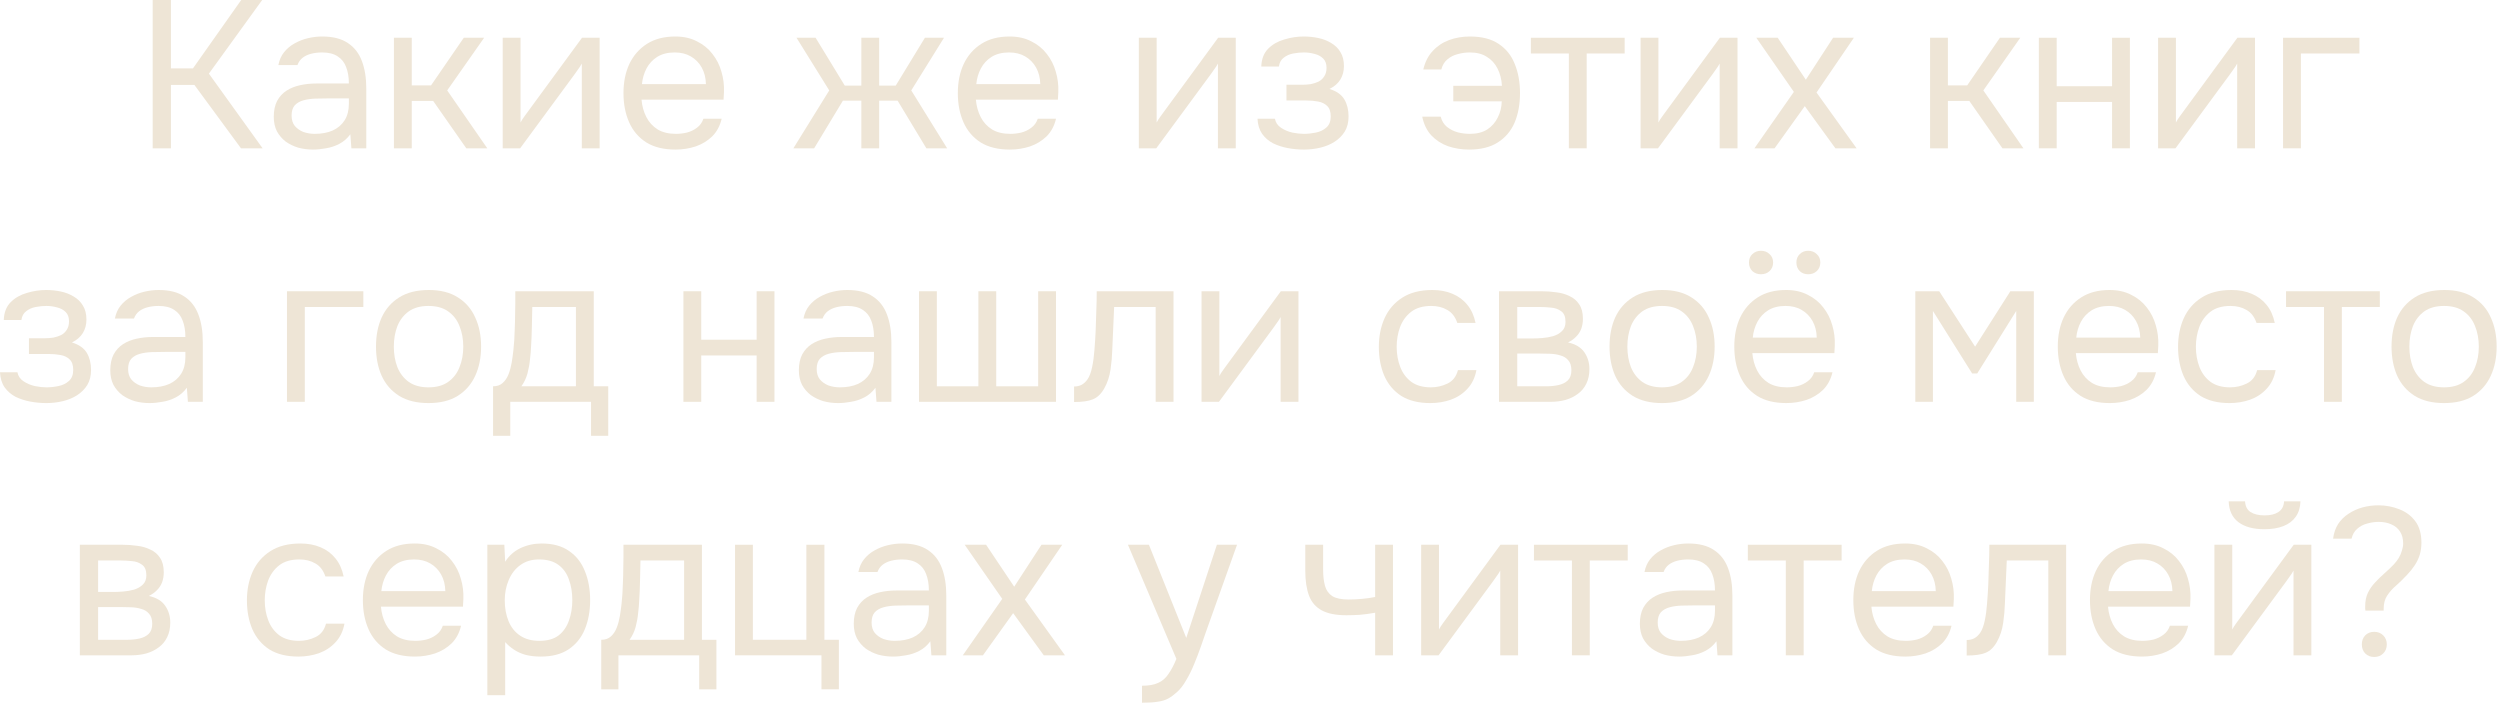 <?xml version="1.0" encoding="UTF-8"?> <svg xmlns="http://www.w3.org/2000/svg" width="286" height="81" viewBox="0 0 286 81" fill="none"><path d="M270.602 69.856C270.586 69.776 270.578 69.696 270.578 69.616C270.578 69.52 270.578 69.432 270.578 69.352C270.578 68.76 270.682 68.248 270.89 67.816C271.098 67.384 271.37 66.992 271.706 66.64C272.042 66.272 272.394 65.928 272.762 65.608C273.146 65.272 273.514 64.92 273.866 64.552C274.074 64.328 274.258 64.088 274.418 63.832C274.578 63.56 274.698 63.28 274.778 62.992C274.874 62.704 274.922 62.432 274.922 62.176C274.922 61.632 274.802 61.176 274.562 60.808C274.322 60.44 273.994 60.168 273.578 59.992C273.162 59.8 272.674 59.704 272.114 59.704C271.682 59.704 271.242 59.768 270.794 59.896C270.362 60.008 269.986 60.208 269.666 60.496C269.346 60.768 269.13 61.144 269.018 61.624H266.906C266.986 60.984 267.178 60.424 267.482 59.944C267.802 59.464 268.202 59.072 268.682 58.768C269.162 58.448 269.69 58.208 270.266 58.048C270.858 57.888 271.466 57.808 272.09 57.808C272.938 57.808 273.738 57.96 274.49 58.264C275.242 58.552 275.85 59.008 276.314 59.632C276.778 60.256 277.01 61.072 277.01 62.08C277.01 62.576 276.946 63.04 276.818 63.472C276.69 63.888 276.498 64.288 276.242 64.672C276.002 65.04 275.714 65.4 275.378 65.752C274.962 66.2 274.546 66.608 274.13 66.976C273.714 67.328 273.37 67.712 273.098 68.128C272.826 68.528 272.69 69.04 272.69 69.664C272.69 69.696 272.69 69.728 272.69 69.76C272.69 69.792 272.69 69.824 272.69 69.856H270.602ZM271.61 75.16C271.194 75.16 270.85 75.024 270.578 74.752C270.322 74.48 270.194 74.136 270.194 73.72C270.194 73.304 270.322 72.96 270.578 72.688C270.85 72.416 271.194 72.28 271.61 72.28C272.026 72.28 272.37 72.416 272.642 72.688C272.914 72.96 273.05 73.304 273.05 73.72C273.05 74.136 272.914 74.48 272.642 74.752C272.37 75.024 272.026 75.16 271.61 75.16Z" fill="#EEE5D6"></path><path d="M253.33 74.968V62.32H255.37V72.016C255.482 71.792 255.634 71.552 255.826 71.296C256.018 71.024 256.17 70.816 256.282 70.672L262.402 62.32H264.418V74.968H262.378V65.272C262.25 65.512 262.106 65.736 261.946 65.944C261.802 66.152 261.666 66.344 261.538 66.52L255.322 74.968H253.33ZM259.042 60.544C257.778 60.544 256.786 60.272 256.066 59.728C255.362 59.184 254.994 58.392 254.962 57.352H256.834C256.866 57.912 257.074 58.32 257.458 58.576C257.858 58.832 258.394 58.96 259.066 58.96C259.738 58.96 260.266 58.832 260.65 58.576C261.05 58.32 261.266 57.912 261.298 57.352H263.17C263.154 58.04 262.978 58.624 262.642 59.104C262.306 59.584 261.834 59.944 261.226 60.184C260.618 60.424 259.89 60.544 259.042 60.544Z" fill="#EEE5D6"></path><path d="M245.044 75.112C243.7 75.112 242.588 74.84 241.708 74.296C240.828 73.736 240.172 72.968 239.74 71.992C239.308 71.016 239.092 69.904 239.092 68.656C239.092 67.392 239.316 66.28 239.764 65.32C240.228 64.344 240.9 63.576 241.78 63.016C242.66 62.456 243.74 62.176 245.02 62.176C245.964 62.176 246.788 62.36 247.492 62.728C248.212 63.08 248.804 63.56 249.268 64.168C249.748 64.776 250.092 65.456 250.3 66.208C250.524 66.96 250.62 67.736 250.588 68.536C250.572 68.68 250.564 68.824 250.564 68.968C250.564 69.112 250.556 69.256 250.54 69.4H241.156C241.22 70.136 241.404 70.8 241.708 71.392C242.012 71.984 242.444 72.456 243.004 72.808C243.564 73.144 244.26 73.312 245.092 73.312C245.508 73.312 245.924 73.264 246.34 73.168C246.772 73.056 247.156 72.872 247.492 72.616C247.844 72.36 248.092 72.016 248.236 71.584H250.324C250.132 72.4 249.772 73.072 249.244 73.6C248.716 74.112 248.084 74.496 247.348 74.752C246.612 74.992 245.844 75.112 245.044 75.112ZM241.204 67.624H248.524C248.508 66.904 248.348 66.272 248.044 65.728C247.74 65.184 247.324 64.76 246.796 64.456C246.284 64.152 245.668 64 244.948 64C244.164 64 243.5 64.168 242.956 64.504C242.428 64.84 242.02 65.28 241.732 65.824C241.444 66.368 241.268 66.968 241.204 67.624Z" fill="#EEE5D6"></path><path d="M224.99 74.992V73.216C225.31 73.216 225.598 73.152 225.854 73.024C226.11 72.88 226.334 72.672 226.526 72.4C226.75 72.08 226.926 71.616 227.054 71.008C227.182 70.4 227.27 69.752 227.318 69.064C227.382 68.296 227.43 67.544 227.462 66.808C227.494 66.056 227.518 65.312 227.534 64.576C227.566 63.84 227.582 63.088 227.582 62.32H236.366V74.968H234.326V64.12H229.574C229.558 64.664 229.534 65.216 229.502 65.776C229.486 66.32 229.462 66.872 229.43 67.432C229.414 67.976 229.39 68.528 229.358 69.088C229.342 69.728 229.278 70.448 229.166 71.248C229.054 72.048 228.814 72.776 228.446 73.432C228.094 74.056 227.662 74.472 227.15 74.68C226.654 74.888 225.934 74.992 224.99 74.992Z" fill="#EEE5D6"></path><path d="M217.973 75.112C216.629 75.112 215.517 74.84 214.637 74.296C213.757 73.736 213.101 72.968 212.669 71.992C212.237 71.016 212.021 69.904 212.021 68.656C212.021 67.392 212.245 66.28 212.693 65.32C213.157 64.344 213.829 63.576 214.709 63.016C215.589 62.456 216.669 62.176 217.949 62.176C218.893 62.176 219.717 62.36 220.421 62.728C221.141 63.08 221.733 63.56 222.197 64.168C222.677 64.776 223.021 65.456 223.229 66.208C223.453 66.96 223.549 67.736 223.517 68.536C223.501 68.68 223.493 68.824 223.493 68.968C223.493 69.112 223.485 69.256 223.469 69.4H214.085C214.149 70.136 214.333 70.8 214.637 71.392C214.941 71.984 215.373 72.456 215.933 72.808C216.493 73.144 217.189 73.312 218.021 73.312C218.437 73.312 218.853 73.264 219.269 73.168C219.701 73.056 220.085 72.872 220.421 72.616C220.773 72.36 221.021 72.016 221.165 71.584H223.253C223.061 72.4 222.701 73.072 222.173 73.6C221.645 74.112 221.013 74.496 220.277 74.752C219.541 74.992 218.773 75.112 217.973 75.112ZM214.133 67.624H221.453C221.437 66.904 221.277 66.272 220.973 65.728C220.669 65.184 220.253 64.76 219.725 64.456C219.213 64.152 218.597 64 217.877 64C217.093 64 216.429 64.168 215.885 64.504C215.357 64.84 214.949 65.28 214.661 65.824C214.373 66.368 214.197 66.968 214.133 67.624Z" fill="#EEE5D6"></path><path d="M204.297 74.968V64.12H199.953V62.32H210.681V64.12H206.337V74.968H204.297Z" fill="#EEE5D6"></path><path d="M192.089 75.112C191.513 75.112 190.953 75.04 190.409 74.896C189.881 74.736 189.401 74.504 188.969 74.2C188.553 73.88 188.217 73.488 187.961 73.024C187.721 72.544 187.601 71.992 187.601 71.368C187.601 70.648 187.729 70.04 187.985 69.544C188.257 69.048 188.617 68.656 189.065 68.368C189.513 68.08 190.033 67.872 190.625 67.744C191.217 67.616 191.833 67.552 192.473 67.552H196.193C196.193 66.832 196.089 66.208 195.881 65.68C195.689 65.152 195.369 64.744 194.921 64.456C194.473 64.152 193.881 64 193.145 64C192.697 64 192.281 64.048 191.897 64.144C191.513 64.24 191.185 64.392 190.913 64.6C190.641 64.808 190.441 65.088 190.313 65.44H188.129C188.241 64.864 188.457 64.376 188.777 63.976C189.113 63.56 189.513 63.224 189.977 62.968C190.457 62.696 190.969 62.496 191.513 62.368C192.057 62.24 192.601 62.176 193.145 62.176C194.361 62.176 195.337 62.424 196.073 62.92C196.809 63.4 197.345 64.088 197.681 64.984C198.017 65.864 198.185 66.912 198.185 68.128V74.968H196.481L196.361 73.36C196.009 73.84 195.585 74.208 195.089 74.464C194.593 74.72 194.081 74.888 193.553 74.968C193.041 75.064 192.553 75.112 192.089 75.112ZM192.281 73.312C193.081 73.312 193.769 73.184 194.345 72.928C194.937 72.656 195.393 72.264 195.713 71.752C196.033 71.24 196.193 70.616 196.193 69.88V69.256H193.961C193.433 69.256 192.913 69.264 192.401 69.28C191.889 69.296 191.425 69.36 191.009 69.472C190.593 69.584 190.257 69.776 190.001 70.048C189.761 70.32 189.641 70.712 189.641 71.224C189.641 71.704 189.761 72.096 190.001 72.4C190.257 72.704 190.585 72.936 190.985 73.096C191.401 73.24 191.833 73.312 192.281 73.312Z" fill="#EEE5D6"></path><path d="M179.828 74.968V64.12H175.484V62.32H186.212V64.12H181.868V74.968H179.828Z" fill="#EEE5D6"></path><path d="M162.58 74.968V62.32H164.62V72.016C164.732 71.792 164.884 71.552 165.076 71.296C165.268 71.024 165.42 70.816 165.532 70.672L171.652 62.32H173.668V74.968H171.628V65.272C171.5 65.512 171.356 65.736 171.196 65.944C171.052 66.152 170.916 66.344 170.788 66.52L164.572 74.968H162.58Z" fill="#EEE5D6"></path><path d="M157.316 74.968V70.096C156.708 70.208 156.116 70.288 155.54 70.336C154.98 70.368 154.476 70.384 154.028 70.384C152.844 70.384 151.908 70.2 151.22 69.832C150.532 69.464 150.044 68.904 149.756 68.152C149.468 67.384 149.324 66.432 149.324 65.296V62.32H151.364V65.152C151.364 65.888 151.436 66.512 151.58 67.024C151.724 67.536 152.004 67.928 152.42 68.2C152.836 68.456 153.46 68.584 154.292 68.584C154.772 68.584 155.276 68.56 155.804 68.512C156.348 68.464 156.852 68.392 157.316 68.296V62.32H159.356V74.968H157.316Z" fill="#EEE5D6"></path><path d="M130.644 80.392V78.448C131.428 78.448 132.052 78.336 132.516 78.112C132.98 77.904 133.364 77.568 133.668 77.104C133.988 76.656 134.292 76.08 134.58 75.376L129.036 62.32H131.436L135.708 72.976L139.212 62.32H141.516L137.964 72.28C137.788 72.792 137.588 73.368 137.364 74.008C137.14 74.648 136.892 75.296 136.62 75.952C136.348 76.624 136.044 77.24 135.708 77.8C135.388 78.376 135.028 78.84 134.628 79.192C134.292 79.496 133.964 79.736 133.644 79.912C133.324 80.088 132.932 80.208 132.468 80.272C132.02 80.352 131.412 80.392 130.644 80.392Z" fill="#EEE5D6"></path><path d="M110.144 74.968L114.656 68.512L110.36 62.32H112.808L116.024 67.12L119.144 62.32H121.52L117.248 68.584L121.832 74.968H119.408L115.904 70.144L112.448 74.968H110.144Z" fill="#EEE5D6"></path><path d="M102.159 75.112C101.583 75.112 101.023 75.04 100.479 74.896C99.951 74.736 99.471 74.504 99.039 74.2C98.623 73.88 98.287 73.488 98.031 73.024C97.791 72.544 97.671 71.992 97.671 71.368C97.671 70.648 97.799 70.04 98.055 69.544C98.327 69.048 98.687 68.656 99.135 68.368C99.583 68.08 100.103 67.872 100.695 67.744C101.287 67.616 101.903 67.552 102.543 67.552H106.263C106.263 66.832 106.159 66.208 105.951 65.68C105.759 65.152 105.439 64.744 104.991 64.456C104.543 64.152 103.951 64 103.215 64C102.767 64 102.351 64.048 101.967 64.144C101.583 64.24 101.255 64.392 100.983 64.6C100.711 64.808 100.511 65.088 100.383 65.44H98.199C98.311 64.864 98.527 64.376 98.847 63.976C99.183 63.56 99.583 63.224 100.047 62.968C100.527 62.696 101.039 62.496 101.583 62.368C102.127 62.24 102.671 62.176 103.215 62.176C104.431 62.176 105.407 62.424 106.143 62.92C106.879 63.4 107.415 64.088 107.751 64.984C108.087 65.864 108.255 66.912 108.255 68.128V74.968H106.551L106.431 73.36C106.079 73.84 105.655 74.208 105.159 74.464C104.663 74.72 104.151 74.888 103.623 74.968C103.111 75.064 102.623 75.112 102.159 75.112ZM102.351 73.312C103.151 73.312 103.839 73.184 104.415 72.928C105.007 72.656 105.463 72.264 105.783 71.752C106.103 71.24 106.263 70.616 106.263 69.88V69.256H104.031C103.503 69.256 102.983 69.264 102.471 69.28C101.959 69.296 101.495 69.36 101.079 69.472C100.663 69.584 100.327 69.776 100.071 70.048C99.831 70.32 99.711 70.712 99.711 71.224C99.711 71.704 99.831 72.096 100.071 72.4C100.327 72.704 100.655 72.936 101.055 73.096C101.471 73.24 101.903 73.312 102.351 73.312Z" fill="#EEE5D6"></path><path d="M93.976 78.856V74.968H84.088V62.32H86.128V73.192H92.248V62.32H94.312V73.192H95.968V78.856H93.976Z" fill="#EEE5D6"></path><path d="M68.781 78.856V73.192C69.245 73.192 69.613 73.064 69.885 72.808C70.173 72.552 70.397 72.216 70.557 71.8C70.717 71.384 70.837 70.936 70.917 70.456C70.997 69.96 71.061 69.488 71.109 69.04C71.189 68.304 71.237 67.576 71.253 66.856C71.285 66.12 71.301 65.536 71.301 65.104C71.317 64.64 71.325 64.176 71.325 63.712C71.325 63.248 71.325 62.784 71.325 62.32H80.301V73.192H81.957V78.856H79.989V74.968H70.749V78.856H68.781ZM72.021 73.192H78.261V64.12H73.269C73.253 64.792 73.237 65.544 73.221 66.376C73.205 67.208 73.173 67.984 73.125 68.704C73.109 69.12 73.069 69.592 73.005 70.12C72.957 70.648 72.861 71.184 72.717 71.728C72.573 72.256 72.341 72.744 72.021 73.192Z" fill="#EEE5D6"></path><path d="M55.752 79.528V62.32H57.696L57.792 64.264C58.224 63.576 58.808 63.056 59.544 62.704C60.296 62.352 61.104 62.176 61.968 62.176C63.248 62.176 64.296 62.464 65.112 63.04C65.928 63.6 66.528 64.368 66.912 65.344C67.312 66.32 67.512 67.424 67.512 68.656C67.512 69.888 67.312 70.992 66.912 71.968C66.512 72.944 65.896 73.712 65.064 74.272C64.232 74.832 63.168 75.112 61.872 75.112C61.232 75.112 60.656 75.048 60.144 74.92C59.632 74.776 59.184 74.576 58.8 74.32C58.416 74.064 58.08 73.776 57.792 73.456V79.528H55.752ZM61.704 73.312C62.632 73.312 63.368 73.104 63.912 72.688C64.456 72.256 64.848 71.688 65.088 70.984C65.344 70.28 65.472 69.504 65.472 68.656C65.472 67.792 65.344 67.008 65.088 66.304C64.848 65.6 64.448 65.04 63.888 64.624C63.328 64.208 62.584 64 61.656 64C60.824 64 60.112 64.216 59.52 64.648C58.944 65.064 58.504 65.632 58.2 66.352C57.896 67.056 57.744 67.832 57.744 68.68C57.744 69.56 57.888 70.352 58.176 71.056C58.464 71.76 58.904 72.312 59.496 72.712C60.088 73.112 60.824 73.312 61.704 73.312Z" fill="#EEE5D6"></path><path d="M47.466 75.112C46.122 75.112 45.01 74.84 44.13 74.296C43.25 73.736 42.594 72.968 42.162 71.992C41.73 71.016 41.514 69.904 41.514 68.656C41.514 67.392 41.738 66.28 42.186 65.32C42.65 64.344 43.322 63.576 44.202 63.016C45.082 62.456 46.162 62.176 47.442 62.176C48.386 62.176 49.21 62.36 49.914 62.728C50.634 63.08 51.226 63.56 51.69 64.168C52.17 64.776 52.514 65.456 52.722 66.208C52.946 66.96 53.042 67.736 53.01 68.536C52.994 68.68 52.986 68.824 52.986 68.968C52.986 69.112 52.978 69.256 52.962 69.4H43.578C43.642 70.136 43.826 70.8 44.13 71.392C44.434 71.984 44.866 72.456 45.426 72.808C45.986 73.144 46.682 73.312 47.514 73.312C47.93 73.312 48.346 73.264 48.762 73.168C49.194 73.056 49.578 72.872 49.914 72.616C50.266 72.36 50.514 72.016 50.658 71.584H52.746C52.554 72.4 52.194 73.072 51.666 73.6C51.138 74.112 50.506 74.496 49.77 74.752C49.034 74.992 48.266 75.112 47.466 75.112ZM43.626 67.624H50.946C50.93 66.904 50.77 66.272 50.466 65.728C50.162 65.184 49.746 64.76 49.218 64.456C48.706 64.152 48.09 64 47.37 64C46.586 64 45.922 64.168 45.378 64.504C44.85 64.84 44.442 65.28 44.154 65.824C43.866 66.368 43.69 66.968 43.626 67.624Z" fill="#EEE5D6"></path><path d="M34.128 75.112C32.8 75.112 31.696 74.84 30.816 74.296C29.952 73.736 29.304 72.968 28.872 71.992C28.456 71.016 28.248 69.912 28.248 68.68C28.248 67.48 28.464 66.392 28.896 65.416C29.344 64.424 30.016 63.64 30.912 63.064C31.824 62.472 32.976 62.176 34.368 62.176C35.232 62.176 36 62.32 36.672 62.608C37.36 62.896 37.928 63.32 38.376 63.88C38.824 64.424 39.136 65.112 39.312 65.944H37.224C36.984 65.24 36.6 64.744 36.072 64.456C35.56 64.152 34.952 64 34.248 64C33.288 64 32.52 64.224 31.944 64.672C31.368 65.12 30.944 65.704 30.672 66.424C30.416 67.128 30.288 67.88 30.288 68.68C30.288 69.512 30.424 70.28 30.696 70.984C30.968 71.688 31.392 72.256 31.968 72.688C32.544 73.104 33.288 73.312 34.2 73.312C34.872 73.312 35.504 73.168 36.096 72.88C36.704 72.592 37.104 72.08 37.296 71.344H39.408C39.248 72.208 38.904 72.92 38.376 73.48C37.864 74.04 37.232 74.456 36.48 74.728C35.744 74.984 34.96 75.112 34.128 75.112Z" fill="#EEE5D6"></path><path d="M9.135 74.968V62.32H14.031C14.591 62.32 15.143 62.36 15.687 62.44C16.247 62.504 16.751 62.648 17.199 62.872C17.663 63.08 18.031 63.392 18.303 63.808C18.591 64.224 18.735 64.776 18.735 65.464C18.735 65.88 18.671 66.264 18.543 66.616C18.415 66.952 18.223 67.248 17.967 67.504C17.727 67.76 17.415 67.984 17.031 68.176C17.895 68.368 18.519 68.744 18.903 69.304C19.287 69.864 19.479 70.504 19.479 71.224C19.479 71.864 19.359 72.424 19.119 72.904C18.895 73.368 18.575 73.752 18.159 74.056C17.759 74.36 17.287 74.592 16.743 74.752C16.215 74.896 15.647 74.968 15.039 74.968H9.135ZM11.223 73.192H14.559C15.055 73.192 15.519 73.144 15.951 73.048C16.383 72.952 16.735 72.776 17.007 72.52C17.279 72.248 17.415 71.864 17.415 71.368C17.415 70.856 17.295 70.472 17.055 70.216C16.831 69.944 16.535 69.76 16.167 69.664C15.815 69.552 15.431 69.488 15.015 69.472C14.599 69.456 14.207 69.448 13.839 69.448H11.223V73.192ZM11.223 67.72H12.975C13.295 67.72 13.663 67.704 14.079 67.672C14.511 67.64 14.927 67.568 15.327 67.456C15.743 67.328 16.079 67.136 16.335 66.88C16.607 66.624 16.743 66.272 16.743 65.824C16.743 65.232 16.575 64.824 16.239 64.6C15.919 64.36 15.535 64.224 15.087 64.192C14.639 64.144 14.223 64.12 13.839 64.12H11.223V67.72Z" fill="#EEE5D6"></path><path d="M279.592 46.112C278.264 46.112 277.152 45.84 276.256 45.296C275.36 44.736 274.688 43.968 274.24 42.992C273.808 42.016 273.592 40.904 273.592 39.656C273.592 38.392 273.808 37.28 274.24 36.32C274.688 35.344 275.36 34.576 276.256 34.016C277.152 33.456 278.28 33.176 279.64 33.176C280.968 33.176 282.072 33.456 282.952 34.016C283.848 34.576 284.512 35.344 284.944 36.32C285.392 37.28 285.616 38.392 285.616 39.656C285.616 40.904 285.392 42.016 284.944 42.992C284.496 43.968 283.824 44.736 282.928 45.296C282.048 45.84 280.936 46.112 279.592 46.112ZM279.592 44.312C280.52 44.312 281.272 44.104 281.848 43.688C282.44 43.272 282.872 42.712 283.144 42.008C283.432 41.304 283.576 40.52 283.576 39.656C283.576 38.792 283.432 38.008 283.144 37.304C282.872 36.6 282.44 36.04 281.848 35.624C281.272 35.208 280.52 35 279.592 35C278.68 35 277.928 35.208 277.336 35.624C276.76 36.04 276.328 36.6 276.04 37.304C275.768 38.008 275.632 38.792 275.632 39.656C275.632 40.52 275.768 41.304 276.04 42.008C276.328 42.712 276.76 43.272 277.336 43.688C277.928 44.104 278.68 44.312 279.592 44.312Z" fill="#EEE5D6"></path><path d="M265.867 45.968V35.12H261.523V33.32H272.251V35.12H267.907V45.968H265.867Z" fill="#EEE5D6"></path><path d="M255.05 46.112C253.722 46.112 252.618 45.84 251.738 45.296C250.874 44.736 250.226 43.968 249.794 42.992C249.378 42.016 249.17 40.912 249.17 39.68C249.17 38.48 249.386 37.392 249.818 36.416C250.266 35.424 250.938 34.64 251.834 34.064C252.746 33.472 253.898 33.176 255.29 33.176C256.154 33.176 256.922 33.32 257.594 33.608C258.282 33.896 258.85 34.32 259.298 34.88C259.746 35.424 260.058 36.112 260.234 36.944H258.146C257.906 36.24 257.522 35.744 256.994 35.456C256.482 35.152 255.874 35 255.17 35C254.21 35 253.442 35.224 252.866 35.672C252.29 36.12 251.866 36.704 251.594 37.424C251.338 38.128 251.21 38.88 251.21 39.68C251.21 40.512 251.346 41.28 251.618 41.984C251.89 42.688 252.314 43.256 252.89 43.688C253.466 44.104 254.21 44.312 255.122 44.312C255.794 44.312 256.426 44.168 257.018 43.88C257.626 43.592 258.026 43.08 258.218 42.344H260.33C260.17 43.208 259.826 43.92 259.298 44.48C258.786 45.04 258.154 45.456 257.402 45.728C256.666 45.984 255.882 46.112 255.05 46.112Z" fill="#EEE5D6"></path><path d="M241.364 46.112C240.02 46.112 238.908 45.84 238.028 45.296C237.148 44.736 236.492 43.968 236.06 42.992C235.628 42.016 235.412 40.904 235.412 39.656C235.412 38.392 235.636 37.28 236.084 36.32C236.548 35.344 237.22 34.576 238.1 34.016C238.98 33.456 240.06 33.176 241.34 33.176C242.284 33.176 243.108 33.36 243.812 33.728C244.532 34.08 245.124 34.56 245.588 35.168C246.068 35.776 246.412 36.456 246.62 37.208C246.844 37.96 246.94 38.736 246.908 39.536C246.892 39.68 246.884 39.824 246.884 39.968C246.884 40.112 246.876 40.256 246.86 40.4H237.476C237.54 41.136 237.724 41.8 238.028 42.392C238.332 42.984 238.764 43.456 239.324 43.808C239.884 44.144 240.58 44.312 241.412 44.312C241.828 44.312 242.244 44.264 242.66 44.168C243.092 44.056 243.476 43.872 243.812 43.616C244.164 43.36 244.412 43.016 244.556 42.584H246.644C246.452 43.4 246.092 44.072 245.564 44.6C245.036 45.112 244.404 45.496 243.668 45.752C242.932 45.992 242.164 46.112 241.364 46.112ZM237.524 38.624H244.844C244.828 37.904 244.668 37.272 244.364 36.728C244.06 36.184 243.644 35.76 243.116 35.456C242.604 35.152 241.988 35 241.268 35C240.484 35 239.82 35.168 239.276 35.504C238.748 35.84 238.34 36.28 238.052 36.824C237.764 37.368 237.588 37.968 237.524 38.624Z" fill="#EEE5D6"></path><path d="M219.111 45.968V33.32H221.847L225.951 39.656L229.983 33.32H232.671V45.968H230.655V35.576L226.191 42.728H225.615L221.127 35.576V45.968H219.111Z" fill="#EEE5D6"></path><path d="M204.356 46.111C203.012 46.111 201.9 45.84 201.02 45.295C200.14 44.736 199.484 43.968 199.052 42.992C198.62 42.016 198.404 40.904 198.404 39.656C198.404 38.392 198.628 37.279 199.076 36.319C199.54 35.343 200.212 34.575 201.092 34.016C201.972 33.456 203.052 33.175 204.332 33.175C205.276 33.175 206.1 33.359 206.804 33.727C207.524 34.08 208.116 34.559 208.58 35.167C209.06 35.776 209.404 36.456 209.612 37.208C209.836 37.959 209.932 38.736 209.9 39.535C209.884 39.679 209.876 39.824 209.876 39.968C209.876 40.111 209.868 40.255 209.852 40.4H200.468C200.532 41.136 200.716 41.8 201.02 42.392C201.324 42.983 201.756 43.456 202.316 43.807C202.876 44.144 203.572 44.312 204.404 44.312C204.82 44.312 205.236 44.264 205.652 44.167C206.084 44.056 206.468 43.871 206.804 43.615C207.156 43.359 207.404 43.016 207.548 42.584H209.636C209.444 43.4 209.084 44.072 208.556 44.599C208.028 45.111 207.396 45.495 206.66 45.752C205.924 45.992 205.156 46.111 204.356 46.111ZM200.516 38.623H207.836C207.82 37.904 207.66 37.272 207.356 36.727C207.052 36.184 206.636 35.76 206.108 35.456C205.596 35.151 204.98 34.999 204.26 34.999C203.476 34.999 202.812 35.167 202.268 35.504C201.74 35.84 201.332 36.279 201.044 36.824C200.756 37.367 200.58 37.968 200.516 38.623ZM206.852 31.375C206.468 31.375 206.148 31.256 205.892 31.015C205.636 30.759 205.508 30.431 205.508 30.032C205.508 29.631 205.636 29.311 205.892 29.072C206.148 28.816 206.468 28.688 206.852 28.688C207.252 28.688 207.58 28.816 207.836 29.072C208.108 29.311 208.244 29.631 208.244 30.032C208.244 30.431 208.108 30.759 207.836 31.015C207.58 31.256 207.252 31.375 206.852 31.375ZM201.452 31.375C201.068 31.375 200.74 31.256 200.468 31.015C200.212 30.759 200.084 30.431 200.084 30.032C200.084 29.631 200.212 29.311 200.468 29.072C200.74 28.816 201.068 28.688 201.452 28.688C201.852 28.688 202.18 28.816 202.436 29.072C202.708 29.311 202.844 29.631 202.844 30.032C202.844 30.431 202.708 30.759 202.436 31.015C202.18 31.256 201.852 31.375 201.452 31.375Z" fill="#EEE5D6"></path><path d="M190.131 46.112C188.803 46.112 187.691 45.84 186.795 45.296C185.899 44.736 185.227 43.968 184.779 42.992C184.347 42.016 184.131 40.904 184.131 39.656C184.131 38.392 184.347 37.28 184.779 36.32C185.227 35.344 185.899 34.576 186.795 34.016C187.691 33.456 188.819 33.176 190.179 33.176C191.507 33.176 192.611 33.456 193.491 34.016C194.387 34.576 195.051 35.344 195.483 36.32C195.931 37.28 196.155 38.392 196.155 39.656C196.155 40.904 195.931 42.016 195.483 42.992C195.035 43.968 194.363 44.736 193.467 45.296C192.587 45.84 191.475 46.112 190.131 46.112ZM190.131 44.312C191.059 44.312 191.811 44.104 192.387 43.688C192.979 43.272 193.411 42.712 193.683 42.008C193.971 41.304 194.115 40.52 194.115 39.656C194.115 38.792 193.971 38.008 193.683 37.304C193.411 36.6 192.979 36.04 192.387 35.624C191.811 35.208 191.059 35 190.131 35C189.219 35 188.467 35.208 187.875 35.624C187.299 36.04 186.867 36.6 186.579 37.304C186.307 38.008 186.171 38.792 186.171 39.656C186.171 40.52 186.307 41.304 186.579 42.008C186.867 42.712 187.299 43.272 187.875 43.688C188.467 44.104 189.219 44.312 190.131 44.312Z" fill="#EEE5D6"></path><path d="M171.486 45.968V33.32H176.382C176.942 33.32 177.494 33.36 178.038 33.44C178.598 33.504 179.102 33.648 179.55 33.872C180.014 34.08 180.382 34.392 180.654 34.808C180.942 35.224 181.086 35.776 181.086 36.464C181.086 36.88 181.022 37.264 180.894 37.616C180.766 37.952 180.574 38.248 180.318 38.504C180.078 38.76 179.766 38.984 179.382 39.176C180.246 39.368 180.87 39.744 181.254 40.304C181.638 40.864 181.83 41.504 181.83 42.224C181.83 42.864 181.71 43.424 181.47 43.904C181.246 44.368 180.926 44.752 180.51 45.056C180.11 45.36 179.638 45.592 179.094 45.752C178.566 45.896 177.998 45.968 177.39 45.968H171.486ZM173.574 44.192H176.91C177.406 44.192 177.87 44.144 178.302 44.048C178.734 43.952 179.086 43.776 179.358 43.52C179.63 43.248 179.766 42.864 179.766 42.368C179.766 41.856 179.646 41.472 179.406 41.216C179.182 40.944 178.886 40.76 178.518 40.664C178.166 40.552 177.782 40.488 177.366 40.472C176.95 40.456 176.558 40.448 176.19 40.448H173.574V44.192ZM173.574 38.72H175.326C175.646 38.72 176.014 38.704 176.43 38.672C176.862 38.64 177.278 38.568 177.678 38.456C178.094 38.328 178.43 38.136 178.686 37.88C178.958 37.624 179.094 37.272 179.094 36.824C179.094 36.232 178.926 35.824 178.59 35.6C178.27 35.36 177.886 35.224 177.438 35.192C176.99 35.144 176.574 35.12 176.19 35.12H173.574V38.72Z" fill="#EEE5D6"></path><path d="M163.62 46.112C162.292 46.112 161.188 45.84 160.308 45.296C159.444 44.736 158.796 43.968 158.364 42.992C157.948 42.016 157.74 40.912 157.74 39.68C157.74 38.48 157.956 37.392 158.388 36.416C158.836 35.424 159.508 34.64 160.404 34.064C161.316 33.472 162.468 33.176 163.86 33.176C164.724 33.176 165.492 33.32 166.164 33.608C166.852 33.896 167.42 34.32 167.868 34.88C168.316 35.424 168.628 36.112 168.804 36.944H166.716C166.476 36.24 166.092 35.744 165.564 35.456C165.052 35.152 164.444 35 163.74 35C162.78 35 162.012 35.224 161.436 35.672C160.86 36.12 160.436 36.704 160.164 37.424C159.908 38.128 159.78 38.88 159.78 39.68C159.78 40.512 159.916 41.28 160.188 41.984C160.46 42.688 160.884 43.256 161.46 43.688C162.036 44.104 162.78 44.312 163.692 44.312C164.364 44.312 164.996 44.168 165.588 43.88C166.196 43.592 166.596 43.08 166.788 42.344H168.9C168.74 43.208 168.396 43.92 167.868 44.48C167.356 45.04 166.724 45.456 165.972 45.728C165.236 45.984 164.452 46.112 163.62 46.112Z" fill="#EEE5D6"></path><path d="M137.455 45.968V33.32H139.495V43.016C139.607 42.792 139.759 42.552 139.951 42.296C140.143 42.024 140.295 41.816 140.407 41.672L146.527 33.32H148.543V45.968H146.503V36.272C146.375 36.512 146.231 36.736 146.071 36.944C145.927 37.152 145.791 37.344 145.663 37.52L139.447 45.968H137.455Z" fill="#EEE5D6"></path><path d="M122.873 45.992V44.216C123.193 44.216 123.481 44.152 123.737 44.024C123.993 43.88 124.217 43.672 124.409 43.4C124.633 43.08 124.809 42.616 124.937 42.008C125.065 41.4 125.153 40.752 125.201 40.064C125.265 39.296 125.313 38.544 125.345 37.808C125.377 37.056 125.401 36.312 125.417 35.576C125.449 34.84 125.465 34.088 125.465 33.32H134.249V45.968H132.209V35.12H127.457C127.441 35.664 127.417 36.216 127.385 36.776C127.369 37.32 127.345 37.872 127.313 38.432C127.297 38.976 127.273 39.528 127.241 40.088C127.225 40.728 127.161 41.448 127.049 42.248C126.937 43.048 126.697 43.776 126.329 44.432C125.977 45.056 125.545 45.472 125.033 45.68C124.537 45.888 123.817 45.992 122.873 45.992Z" fill="#EEE5D6"></path><path d="M105.135 45.968V33.32H107.175V44.192H111.927V33.32H113.967V44.192H118.767V33.32H120.807V45.968H105.135Z" fill="#EEE5D6"></path><path d="M95.878 46.112C95.302 46.112 94.742 46.04 94.198 45.896C93.67 45.736 93.19 45.504 92.758 45.2C92.342 44.88 92.006 44.488 91.75 44.024C91.51 43.544 91.39 42.992 91.39 42.368C91.39 41.648 91.518 41.04 91.774 40.544C92.046 40.048 92.406 39.656 92.854 39.368C93.302 39.08 93.822 38.872 94.414 38.744C95.006 38.616 95.622 38.552 96.262 38.552H99.982C99.982 37.832 99.878 37.208 99.67 36.68C99.478 36.152 99.158 35.744 98.71 35.456C98.262 35.152 97.67 35 96.934 35C96.486 35 96.07 35.048 95.686 35.144C95.302 35.24 94.974 35.392 94.702 35.6C94.43 35.808 94.23 36.088 94.102 36.44H91.918C92.03 35.864 92.246 35.376 92.566 34.976C92.902 34.56 93.302 34.224 93.766 33.968C94.246 33.696 94.758 33.496 95.302 33.368C95.846 33.24 96.39 33.176 96.934 33.176C98.15 33.176 99.126 33.424 99.862 33.92C100.598 34.4 101.134 35.088 101.47 35.984C101.806 36.864 101.974 37.912 101.974 39.128V45.968H100.27L100.15 44.36C99.798 44.84 99.374 45.208 98.878 45.464C98.382 45.72 97.87 45.888 97.342 45.968C96.83 46.064 96.342 46.112 95.878 46.112ZM96.07 44.312C96.87 44.312 97.558 44.184 98.134 43.928C98.726 43.656 99.182 43.264 99.502 42.752C99.822 42.24 99.982 41.616 99.982 40.88V40.256H97.75C97.222 40.256 96.702 40.264 96.19 40.28C95.678 40.296 95.214 40.36 94.798 40.472C94.382 40.584 94.046 40.776 93.79 41.048C93.55 41.32 93.43 41.712 93.43 42.224C93.43 42.704 93.55 43.096 93.79 43.4C94.046 43.704 94.374 43.936 94.774 44.096C95.19 44.24 95.622 44.312 96.07 44.312Z" fill="#EEE5D6"></path><path d="M78.182 45.968V33.32H80.222V38.864H86.558V33.32H88.598V45.968H86.558V40.664H80.222V45.968H78.182Z" fill="#EEE5D6"></path><path d="M56.406 49.856V44.192C56.87 44.192 57.238 44.064 57.51 43.808C57.798 43.552 58.022 43.216 58.182 42.8C58.342 42.384 58.462 41.936 58.542 41.456C58.622 40.96 58.686 40.488 58.734 40.04C58.814 39.304 58.862 38.576 58.878 37.856C58.91 37.12 58.926 36.536 58.926 36.104C58.942 35.64 58.95 35.176 58.95 34.712C58.95 34.248 58.95 33.784 58.95 33.32H67.926V44.192H69.582V49.856H67.614V45.968H58.374V49.856H56.406ZM59.646 44.192H65.886V35.12H60.894C60.878 35.792 60.862 36.544 60.846 37.376C60.83 38.208 60.798 38.984 60.75 39.704C60.734 40.12 60.694 40.592 60.63 41.12C60.582 41.648 60.486 42.184 60.342 42.728C60.198 43.256 59.966 43.744 59.646 44.192Z" fill="#EEE5D6"></path><path d="M49.014 46.112C47.686 46.112 46.574 45.84 45.678 45.296C44.782 44.736 44.11 43.968 43.662 42.992C43.23 42.016 43.014 40.904 43.014 39.656C43.014 38.392 43.23 37.28 43.662 36.32C44.11 35.344 44.782 34.576 45.678 34.016C46.574 33.456 47.702 33.176 49.062 33.176C50.39 33.176 51.494 33.456 52.374 34.016C53.27 34.576 53.934 35.344 54.366 36.32C54.814 37.28 55.038 38.392 55.038 39.656C55.038 40.904 54.814 42.016 54.366 42.992C53.918 43.968 53.246 44.736 52.35 45.296C51.47 45.84 50.358 46.112 49.014 46.112ZM49.014 44.312C49.942 44.312 50.694 44.104 51.27 43.688C51.862 43.272 52.294 42.712 52.566 42.008C52.854 41.304 52.998 40.52 52.998 39.656C52.998 38.792 52.854 38.008 52.566 37.304C52.294 36.6 51.862 36.04 51.27 35.624C50.694 35.208 49.942 35 49.014 35C48.102 35 47.35 35.208 46.758 35.624C46.182 36.04 45.75 36.6 45.462 37.304C45.19 38.008 45.054 38.792 45.054 39.656C45.054 40.52 45.19 41.304 45.462 42.008C45.75 42.712 46.182 43.272 46.758 43.688C47.35 44.104 48.102 44.312 49.014 44.312Z" fill="#EEE5D6"></path><path d="M32.83 45.968V33.32H41.566V35.12H34.87V45.968H32.83Z" fill="#EEE5D6"></path><path d="M17.104 46.112C16.528 46.112 15.968 46.04 15.424 45.896C14.896 45.736 14.416 45.504 13.984 45.2C13.568 44.88 13.232 44.488 12.976 44.024C12.736 43.544 12.616 42.992 12.616 42.368C12.616 41.648 12.744 41.04 13 40.544C13.272 40.048 13.632 39.656 14.08 39.368C14.528 39.08 15.048 38.872 15.64 38.744C16.232 38.616 16.848 38.552 17.488 38.552H21.208C21.208 37.832 21.104 37.208 20.896 36.68C20.704 36.152 20.384 35.744 19.936 35.456C19.488 35.152 18.896 35 18.16 35C17.712 35 17.296 35.048 16.912 35.144C16.528 35.24 16.2 35.392 15.928 35.6C15.656 35.808 15.456 36.088 15.328 36.44H13.144C13.256 35.864 13.472 35.376 13.792 34.976C14.128 34.56 14.528 34.224 14.992 33.968C15.472 33.696 15.984 33.496 16.528 33.368C17.072 33.24 17.616 33.176 18.16 33.176C19.376 33.176 20.352 33.424 21.088 33.92C21.824 34.4 22.36 35.088 22.696 35.984C23.032 36.864 23.2 37.912 23.2 39.128V45.968H21.496L21.376 44.36C21.024 44.84 20.6 45.208 20.104 45.464C19.608 45.72 19.096 45.888 18.568 45.968C18.056 46.064 17.568 46.112 17.104 46.112ZM17.296 44.312C18.096 44.312 18.784 44.184 19.36 43.928C19.952 43.656 20.408 43.264 20.728 42.752C21.048 42.24 21.208 41.616 21.208 40.88V40.256H18.976C18.448 40.256 17.928 40.264 17.416 40.28C16.904 40.296 16.44 40.36 16.024 40.472C15.608 40.584 15.272 40.776 15.016 41.048C14.776 41.32 14.656 41.712 14.656 42.224C14.656 42.704 14.776 43.096 15.016 43.4C15.272 43.704 15.6 43.936 16 44.096C16.416 44.24 16.848 44.312 17.296 44.312Z" fill="#EEE5D6"></path><path d="M5.304 46.112C4.696 46.112 4.088 46.056 3.48 45.944C2.872 45.832 2.304 45.648 1.776 45.392C1.264 45.12 0.848 44.76 0.528 44.312C0.208 43.848 0.032 43.272 0 42.584H1.992C2.072 43.016 2.304 43.36 2.688 43.616C3.072 43.872 3.504 44.056 3.984 44.168C4.48 44.264 4.92 44.312 5.304 44.312C5.752 44.312 6.208 44.264 6.672 44.168C7.152 44.072 7.552 43.88 7.872 43.592C8.208 43.304 8.376 42.88 8.376 42.32C8.376 41.776 8.24 41.376 7.968 41.12C7.712 40.864 7.368 40.696 6.936 40.616C6.52 40.536 6.064 40.496 5.568 40.496H3.312V38.696H5.16C5.464 38.696 5.776 38.672 6.096 38.624C6.416 38.56 6.712 38.464 6.984 38.336C7.256 38.192 7.472 37.992 7.632 37.736C7.808 37.48 7.896 37.152 7.896 36.752C7.896 36.304 7.768 35.952 7.512 35.696C7.256 35.44 6.928 35.264 6.528 35.168C6.128 35.056 5.72 35 5.304 35C4.92 35 4.512 35.04 4.08 35.12C3.664 35.2 3.304 35.36 3 35.6C2.696 35.824 2.512 36.16 2.448 36.608H0.432C0.464 35.744 0.728 35.064 1.224 34.568C1.72 34.072 2.336 33.72 3.072 33.512C3.808 33.288 4.544 33.176 5.28 33.176C5.84 33.176 6.392 33.232 6.936 33.344C7.48 33.456 7.976 33.648 8.424 33.92C8.872 34.176 9.224 34.52 9.48 34.952C9.752 35.384 9.888 35.92 9.888 36.56C9.888 37.136 9.752 37.648 9.48 38.096C9.208 38.544 8.792 38.904 8.232 39.176C9.048 39.432 9.616 39.832 9.936 40.376C10.256 40.92 10.416 41.568 10.416 42.32C10.416 42.992 10.272 43.568 9.984 44.048C9.696 44.512 9.304 44.904 8.808 45.224C8.328 45.528 7.784 45.752 7.176 45.896C6.568 46.04 5.944 46.112 5.304 46.112Z" fill="#EEE5D6"></path><path d="M261.182 16.968V4.32H269.918V6.12H263.222V16.968H261.182Z" fill="#EEE5D6"></path><path d="M246.885 16.968V4.32H248.925V14.016C249.037 13.792 249.189 13.552 249.381 13.296C249.573 13.024 249.725 12.816 249.837 12.672L255.957 4.32H257.973V16.968H255.933V7.272C255.805 7.512 255.661 7.736 255.501 7.944C255.357 8.152 255.221 8.344 255.093 8.52L248.877 16.968H246.885Z" fill="#EEE5D6"></path><path d="M233.244 16.968V4.32H235.284V9.864H241.62V4.32H243.66V16.968H241.62V11.664H235.284V16.968H233.244Z" fill="#EEE5D6"></path><path d="M220.799 16.968V4.32H222.839V9.768H225.047L228.791 4.32H231.119L226.895 10.344L231.479 16.968H229.079L225.287 11.544H222.839V16.968H220.799Z" fill="#EEE5D6"></path><path d="M200.706 16.968L205.218 10.512L200.922 4.32H203.37L206.586 9.12L209.706 4.32H212.082L207.81 10.584L212.394 16.968H209.97L206.466 12.144L203.01 16.968H200.706Z" fill="#EEE5D6"></path><path d="M187.682 16.968V4.32H189.722V14.016C189.834 13.792 189.986 13.552 190.178 13.296C190.37 13.024 190.522 12.816 190.634 12.672L196.754 4.32H198.77V16.968H196.73V7.272C196.602 7.512 196.458 7.736 196.298 7.944C196.154 8.152 196.018 8.344 195.89 8.52L189.674 16.968H187.682Z" fill="#EEE5D6"></path><path d="M179.477 16.968V6.12H175.133V4.32H185.861V6.12H181.517V16.968H179.477Z" fill="#EEE5D6"></path><path d="M168.056 17.112C167.224 17.112 166.424 16.984 165.656 16.728C164.904 16.456 164.264 16.04 163.736 15.48C163.224 14.92 162.88 14.208 162.704 13.344H164.816C164.944 13.84 165.184 14.232 165.536 14.52C165.904 14.808 166.32 15.016 166.784 15.144C167.248 15.256 167.704 15.312 168.152 15.312C168.952 15.312 169.616 15.144 170.144 14.808C170.672 14.456 171.072 14 171.344 13.44C171.632 12.88 171.784 12.264 171.8 11.592H166.256V9.816H171.824C171.776 9.064 171.608 8.408 171.32 7.848C171.032 7.272 170.624 6.824 170.096 6.504C169.584 6.168 168.936 6 168.152 6C167.688 6 167.224 6.064 166.76 6.192C166.312 6.304 165.92 6.504 165.584 6.792C165.248 7.064 165.016 7.448 164.888 7.944H162.824C163.032 7.08 163.392 6.376 163.904 5.832C164.416 5.272 165.04 4.856 165.776 4.584C166.512 4.312 167.304 4.176 168.152 4.176C169.512 4.176 170.608 4.456 171.44 5.016C172.288 5.576 172.904 6.344 173.288 7.32C173.688 8.296 173.888 9.408 173.888 10.656C173.888 11.936 173.68 13.064 173.264 14.04C172.848 15 172.208 15.752 171.344 16.296C170.496 16.84 169.4 17.112 168.056 17.112Z" fill="#EEE5D6"></path><path d="M149.163 17.112C148.555 17.112 147.947 17.056 147.339 16.944C146.731 16.832 146.163 16.648 145.635 16.392C145.123 16.12 144.707 15.76 144.387 15.312C144.067 14.848 143.891 14.272 143.859 13.584H145.851C145.931 14.016 146.163 14.36 146.547 14.616C146.931 14.872 147.363 15.056 147.843 15.168C148.339 15.264 148.779 15.312 149.163 15.312C149.611 15.312 150.067 15.264 150.531 15.168C151.011 15.072 151.411 14.88 151.731 14.592C152.067 14.304 152.235 13.88 152.235 13.32C152.235 12.776 152.099 12.376 151.827 12.12C151.571 11.864 151.227 11.696 150.795 11.616C150.379 11.536 149.923 11.496 149.427 11.496H147.171V9.696H149.019C149.323 9.696 149.635 9.672 149.955 9.624C150.275 9.56 150.571 9.464 150.843 9.336C151.115 9.192 151.331 8.992 151.491 8.736C151.667 8.48 151.755 8.152 151.755 7.752C151.755 7.304 151.627 6.952 151.371 6.696C151.115 6.44 150.787 6.264 150.387 6.168C149.987 6.056 149.579 6 149.163 6C148.779 6 148.371 6.04 147.939 6.12C147.523 6.2 147.163 6.36 146.859 6.6C146.555 6.824 146.371 7.16 146.307 7.608H144.291C144.323 6.744 144.587 6.064 145.083 5.568C145.579 5.072 146.195 4.72 146.931 4.512C147.667 4.288 148.403 4.176 149.139 4.176C149.699 4.176 150.251 4.232 150.795 4.344C151.339 4.456 151.835 4.648 152.283 4.92C152.731 5.176 153.083 5.52 153.339 5.952C153.611 6.384 153.747 6.92 153.747 7.56C153.747 8.136 153.611 8.648 153.339 9.096C153.067 9.544 152.651 9.904 152.091 10.176C152.907 10.432 153.475 10.832 153.795 11.376C154.115 11.92 154.275 12.568 154.275 13.32C154.275 13.992 154.131 14.568 153.843 15.048C153.555 15.512 153.163 15.904 152.667 16.224C152.187 16.528 151.643 16.752 151.035 16.896C150.427 17.04 149.803 17.112 149.163 17.112Z" fill="#EEE5D6"></path><path d="M130.283 16.968V4.32H132.323V14.016C132.435 13.792 132.587 13.552 132.779 13.296C132.971 13.024 133.123 12.816 133.235 12.672L139.355 4.32H141.371V16.968H139.331V7.272C139.203 7.512 139.059 7.736 138.899 7.944C138.755 8.152 138.619 8.344 138.491 8.52L132.275 16.968H130.283Z" fill="#EEE5D6"></path><path d="M115.528 17.112C114.184 17.112 113.072 16.84 112.192 16.296C111.312 15.736 110.656 14.968 110.224 13.992C109.792 13.016 109.576 11.904 109.576 10.656C109.576 9.392 109.8 8.28 110.248 7.32C110.712 6.344 111.384 5.576 112.264 5.016C113.144 4.456 114.224 4.176 115.504 4.176C116.448 4.176 117.272 4.36 117.976 4.728C118.696 5.08 119.288 5.56 119.752 6.168C120.232 6.776 120.576 7.456 120.784 8.208C121.008 8.96 121.104 9.736 121.072 10.536C121.056 10.68 121.048 10.824 121.048 10.968C121.048 11.112 121.04 11.256 121.024 11.4H111.64C111.704 12.136 111.888 12.8 112.192 13.392C112.496 13.984 112.928 14.456 113.488 14.808C114.048 15.144 114.744 15.312 115.576 15.312C115.992 15.312 116.408 15.264 116.824 15.168C117.256 15.056 117.64 14.872 117.976 14.616C118.328 14.36 118.576 14.016 118.72 13.584H120.808C120.616 14.4 120.256 15.072 119.728 15.6C119.2 16.112 118.568 16.496 117.832 16.752C117.096 16.992 116.328 17.112 115.528 17.112ZM111.688 9.624H119.008C118.992 8.904 118.832 8.272 118.528 7.728C118.224 7.184 117.808 6.76 117.28 6.456C116.768 6.152 116.152 6 115.432 6C114.648 6 113.984 6.168 113.44 6.504C112.912 6.84 112.504 7.28 112.216 7.824C111.928 8.368 111.752 8.968 111.688 9.624Z" fill="#EEE5D6"></path><path d="M90.761 16.968L94.865 10.344L91.121 4.32H93.305L96.641 9.792H98.537V4.32H100.577V9.792H102.473L105.809 4.32H107.993L104.249 10.344L108.353 16.968H105.977L102.689 11.52H100.577V16.968H98.537V11.52H96.425L93.137 16.968H90.761Z" fill="#EEE5D6"></path><path d="M77.278 17.112C75.934 17.112 74.822 16.84 73.942 16.296C73.062 15.736 72.406 14.968 71.974 13.992C71.542 13.016 71.326 11.904 71.326 10.656C71.326 9.392 71.55 8.28 71.998 7.32C72.462 6.344 73.134 5.576 74.014 5.016C74.894 4.456 75.974 4.176 77.254 4.176C78.198 4.176 79.022 4.36 79.726 4.728C80.446 5.08 81.038 5.56 81.502 6.168C81.982 6.776 82.326 7.456 82.534 8.208C82.758 8.96 82.854 9.736 82.822 10.536C82.806 10.68 82.798 10.824 82.798 10.968C82.798 11.112 82.79 11.256 82.774 11.4H73.39C73.454 12.136 73.638 12.8 73.942 13.392C74.246 13.984 74.678 14.456 75.238 14.808C75.798 15.144 76.494 15.312 77.326 15.312C77.742 15.312 78.158 15.264 78.574 15.168C79.006 15.056 79.39 14.872 79.726 14.616C80.078 14.36 80.326 14.016 80.47 13.584H82.558C82.366 14.4 82.006 15.072 81.478 15.6C80.95 16.112 80.318 16.496 79.582 16.752C78.846 16.992 78.078 17.112 77.278 17.112ZM73.438 9.624H80.758C80.742 8.904 80.582 8.272 80.278 7.728C79.974 7.184 79.558 6.76 79.03 6.456C78.518 6.152 77.902 6 77.182 6C76.398 6 75.734 6.168 75.19 6.504C74.662 6.84 74.254 7.28 73.966 7.824C73.678 8.368 73.502 8.968 73.438 9.624Z" fill="#EEE5D6"></path><path d="M57.51 16.968V4.32H59.55V14.016C59.662 13.792 59.814 13.552 60.006 13.296C60.198 13.024 60.35 12.816 60.462 12.672L66.582 4.32H68.598V16.968H66.558V7.272C66.43 7.512 66.286 7.736 66.126 7.944C65.982 8.152 65.846 8.344 65.718 8.52L59.502 16.968H57.51Z" fill="#EEE5D6"></path><path d="M45.065 16.968V4.32H47.105V9.768H49.312L53.056 4.32H55.385L51.16 10.344L55.745 16.968H53.344L49.553 11.544H47.105V16.968H45.065Z" fill="#EEE5D6"></path><path d="M35.807 17.112C35.231 17.112 34.671 17.04 34.127 16.896C33.599 16.736 33.119 16.504 32.687 16.2C32.271 15.88 31.935 15.488 31.679 15.024C31.439 14.544 31.319 13.992 31.319 13.368C31.319 12.648 31.447 12.04 31.703 11.544C31.975 11.048 32.335 10.656 32.783 10.368C33.231 10.08 33.751 9.872 34.343 9.744C34.935 9.616 35.551 9.552 36.191 9.552H39.911C39.911 8.832 39.807 8.208 39.599 7.68C39.407 7.152 39.087 6.744 38.639 6.456C38.191 6.152 37.599 6 36.863 6C36.415 6 35.999 6.048 35.615 6.144C35.231 6.24 34.903 6.392 34.631 6.6C34.359 6.808 34.159 7.088 34.031 7.44H31.847C31.959 6.864 32.175 6.376 32.495 5.976C32.831 5.56 33.231 5.224 33.695 4.968C34.175 4.696 34.687 4.496 35.231 4.368C35.775 4.24 36.319 4.176 36.863 4.176C38.079 4.176 39.055 4.424 39.791 4.92C40.527 5.4 41.063 6.088 41.399 6.984C41.735 7.864 41.903 8.912 41.903 10.128V16.968H40.199L40.079 15.36C39.727 15.84 39.303 16.208 38.807 16.464C38.311 16.72 37.799 16.888 37.271 16.968C36.759 17.064 36.271 17.112 35.807 17.112ZM35.999 15.312C36.799 15.312 37.487 15.184 38.063 14.928C38.655 14.656 39.111 14.264 39.431 13.752C39.751 13.24 39.911 12.616 39.911 11.88V11.256H37.679C37.151 11.256 36.631 11.264 36.119 11.28C35.607 11.296 35.143 11.36 34.727 11.472C34.311 11.584 33.975 11.776 33.719 12.048C33.479 12.32 33.359 12.712 33.359 13.224C33.359 13.704 33.479 14.096 33.719 14.4C33.975 14.704 34.303 14.936 34.703 15.096C35.119 15.24 35.551 15.312 35.999 15.312Z" fill="#EEE5D6"></path><path d="M17.466 16.968V0H19.554V7.824H22.074L27.594 0H29.994L23.898 8.424L30.042 16.968H27.57L22.242 9.72H19.554V16.968H17.466Z" fill="#EEE5D6"></path></svg> 